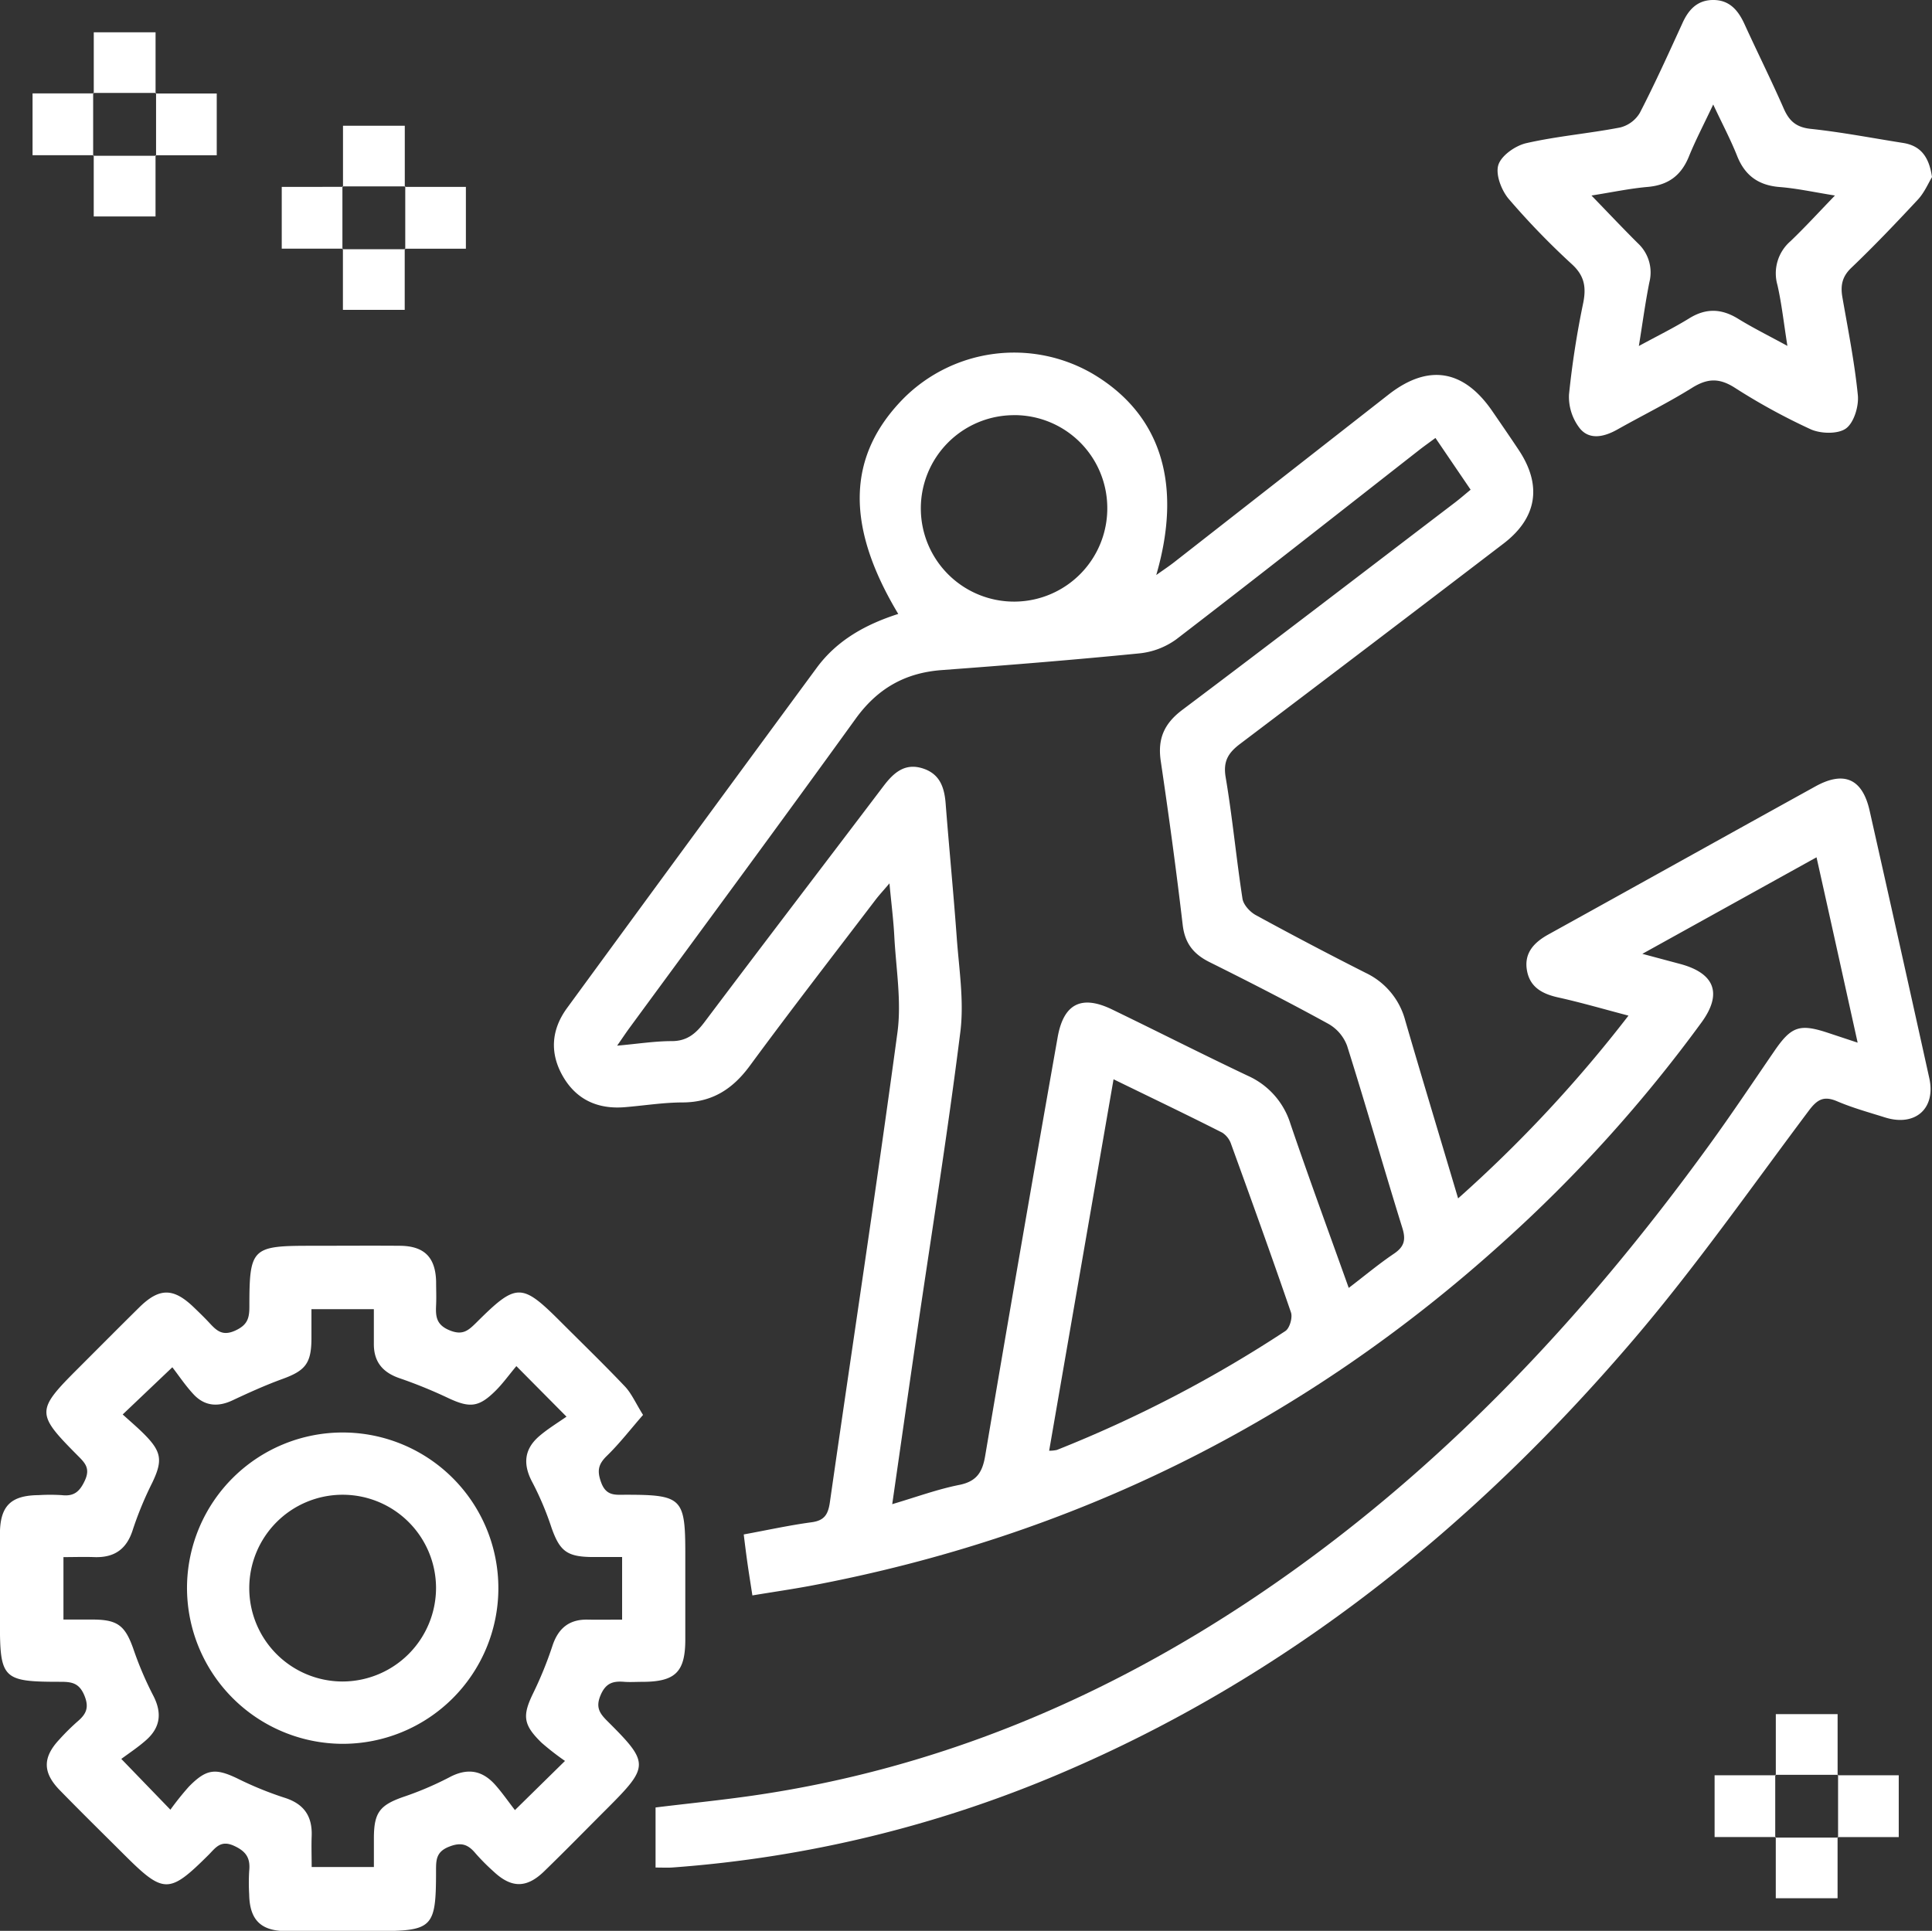 <svg id="Layer_1" data-name="Layer 1" xmlns="http://www.w3.org/2000/svg" viewBox="0 0 500.24 500"><rect x="0" y="0" width="500.24" height="500" fill="#333333" stroke="none"/><defs><style>.cls-1{fill:#fff;}</style></defs><title>exp_icon</title><path class="cls-1" d="M169.62,483.61V468.05c8.11-1,16.74-1.85,25.31-3.09,47.89-6.93,91.28-25.26,131.18-52.25,46.22-31.27,83.76-71.28,116.34-116.21,5.81-8,11.31-16.26,16.92-24.43,4.29-6.24,6.47-7,13.5-4.72l8,2.65c-3.58-16.15-7-31.72-10.65-48l-45.1,25,9.76,2.61c9,2.41,11,7.66,5.59,15.11a369.62,369.62,0,0,1-51.23,56.78Q312,391.46,209.51,410.69c-4.77.88-9.57,1.58-14.82,2.45-.44-2.85-.86-5.47-1.24-8.09-.35-2.45-.66-4.91-1-7.7,6.05-1.11,11.76-2.37,17.54-3.15,3.33-.44,4.3-2,4.76-5.16,5.81-40.54,12-81,17.49-121.61,1.11-8.17-.38-16.71-.81-25.07-.22-4.15-.75-8.29-1.25-13.61-1.65,1.94-2.7,3.07-3.63,4.29-10.89,14.3-21.9,28.5-32.56,43-4.43,6-9.71,9.39-17.3,9.44-5,0-10,.82-15.06,1.23-7,.57-12.58-1.95-16.08-8.13-3.39-6-2.89-12,1.14-17.53q32.26-44.11,64.67-88.14c5.28-7.17,12.75-11.26,21.1-13.93C218.65,136,219.19,117.9,234,103a40.47,40.47,0,0,1,48.77-6.23c17.56,10.38,23.42,28.33,16.49,52.14,1.89-1.35,3.29-2.27,4.61-3.3q27.79-21.72,55.57-43.46c10.27-8,19.44-6.48,26.87,4.37,2.28,3.32,4.57,6.64,6.8,10,6.1,9.15,4.78,17.59-3.93,24.24q-34,26-68.18,51.85c-3.12,2.35-4.47,4.54-3.76,8.7,1.76,10.42,2.74,21,4.35,31.42.25,1.58,1.93,3.41,3.43,4.23q14.13,7.72,28.53,15a19,19,0,0,1,10.2,12.37c4.39,15.08,8.95,30.12,13.67,46A346.28,346.28,0,0,0,421.53,263c-6.4-1.68-12.28-3.4-18.25-4.72-4.15-.93-7.35-2.7-8.06-7.13s1.9-7.13,5.58-9.17c23.06-12.75,46.06-25.59,69.12-38.33,7.42-4.11,12.19-2,14.05,6.28q7.8,34.62,15.45,69.26c1.74,7.9-3.66,12.63-11.48,10.17-4.16-1.31-8.39-2.47-12.39-4.18-3.47-1.48-5.16-.46-7.34,2.45-15,20-29.38,40.57-45.61,59.55-41.11,48.08-89.39,87.08-148.12,112.05a314.37,314.37,0,0,1-100.3,24.35C172.86,483.69,171.53,483.61,169.62,483.61ZM349.1,333.51c4.22-3.22,7.82-6.24,11.69-8.85,2.67-1.8,3.16-3.56,2.19-6.68-4.88-15.69-9.36-31.5-14.31-47.18a10.91,10.91,0,0,0-4.84-5.67c-10.14-5.57-20.45-10.85-30.8-16-4.12-2.06-6.36-4.85-6.92-9.61-1.66-14.16-3.59-28.3-5.68-42.42-.86-5.79.86-9.74,5.64-13.32C329.73,166,353.16,148,376.66,130.09c1.3-1,2.52-2.06,4-3.28l-9.11-13.4c-1.64,1.22-3,2.17-4.28,3.18-20.9,16.35-41.74,32.78-62.79,48.94a19.64,19.64,0,0,1-9.54,3.66c-17,1.69-34.12,3.06-51.2,4.33-9.52.7-16.67,4.78-22.32,12.61-19.36,26.82-39,53.42-58.59,80.11-.91,1.24-1.76,2.53-3.16,4.54,5.48-.49,9.81-1.18,14.15-1.18,4,0,6.28-2,8.53-5,15.35-20.4,30.86-40.67,46.26-61,2.61-3.45,5.51-6.09,10.15-4.63s5.71,5.18,6,9.49c.89,11.38,2,22.75,2.83,34.14.58,8.19,1.95,16.55.95,24.59-3.29,26.3-7.51,52.49-11.35,78.73-2.08,14.23-4.11,28.46-6.29,43.59,6.29-1.86,11.77-3.88,17.43-5,4.63-.94,6-3.51,6.68-7.77q9.16-54.11,18.72-108.13c1.54-8.72,6.18-11,14-7.25C299.52,267.06,311.2,273,323,278.59A20.14,20.14,0,0,1,334,291C338.74,304.94,343.84,318.78,349.1,333.51Zm-60.9-54c-5.61,32.35-11.12,64.11-16.67,96.16a9.09,9.09,0,0,0,2-.2,327.88,327.88,0,0,0,59.17-30.8c1.11-.73,1.9-3.48,1.44-4.82-5-14.57-10.23-29.06-15.48-43.53a5.73,5.73,0,0,0-2.28-3C307.23,288.67,298,284.27,288.2,279.48Zm-25.84-172a24.14,24.14,0,1,0,24.22,23.71A24.06,24.06,0,0,0,262.36,107.5Z" transform="translate(0.12 0)"/><path class="cls-1" d="M166.38,366.4c-3.29,3.77-6.09,7.41-9.35,10.58-2.24,2.18-2.61,3.86-1.5,6.9,1.31,3.6,3.72,3.19,6.36,3.19,14.6,0,15.43.87,15.43,15.28,0,7.39,0,14.78,0,22.17,0,8.47-2.56,11-11.2,11-1.51,0-3,.1-4.53,0-2.89-.24-4.84.22-6.21,3.47s-.14,4.8,1.89,6.82c10.74,10.7,10.7,11.61-.09,22.41-5.47,5.46-10.87,11-16.41,16.37-4.57,4.44-8.51,4.37-13.14,0a54.54,54.54,0,0,1-4.61-4.64c-1.92-2.31-3.69-3-6.84-1.75-3.39,1.32-3.4,3.45-3.4,6.25,0,14.85-.79,15.61-15.59,15.61-7.73,0-15.45,0-23.18,0-6.63,0-9.49-2.94-9.61-9.49a50.86,50.86,0,0,1,0-6.05c.33-3.19-.62-5-3.82-6.49-3.57-1.68-4.88.48-6.7,2.3-10.19,10.14-11.61,10.15-21.79,0-5.59-5.57-11.22-11.1-16.73-16.75-4.48-4.59-4.45-8.52-.1-13.15a57.77,57.77,0,0,1,4.65-4.61c2.24-1.9,3.15-3.59,1.8-6.81s-3.29-3.5-6.18-3.5c-15,0-15.67-.72-15.67-15.5,0-7.56,0-15.12,0-22.67,0-7.34,2.77-10.1,10-10.17a48.67,48.67,0,0,1,6,0c3.15.37,4.64-.86,6-3.8,1.43-3.11.06-4.52-1.8-6.38-10.93-11-10.9-11.7.18-22.77,5.22-5.22,10.43-10.47,15.69-15.66s8.92-5.08,14.22.06c1.33,1.28,2.66,2.56,3.92,3.92,1.86,2,3.39,3.56,6.76,2,3.09-1.42,3.62-3.15,3.62-6.13,0-15.22.62-15.81,15.86-15.81,7.72,0,15.45-.06,23.17,0,6.28.07,9.17,3,9.32,9.29,0,2,.09,4,0,6-.15,3,0,5.21,3.59,6.64,3.34,1.35,4.82-.07,6.79-2,10.5-10.45,11.72-10.42,22.12,0,5.46,5.46,11,10.82,16.33,16.44C163.37,360.78,164.43,363.27,166.38,366.4Zm-32.8-12.64c-2,2.39-3.46,4.44-5.23,6.22-4.48,4.51-6.82,4.69-12.52,2a122.84,122.84,0,0,0-12.54-5.1c-4.37-1.51-6.65-4.28-6.61-8.93,0-3,0-5.94,0-8.94H80.52c0,2.84,0,5.33,0,7.83-.06,6.23-1.63,8.12-7.51,10.25-4.4,1.6-8.68,3.54-12.92,5.53-3.81,1.8-7.25,1.5-10.1-1.56-2.16-2.32-3.92-5-5.49-7L31.65,366.28c1.92,1.75,3.84,3.37,5.6,5.14,4.53,4.56,4.76,6.85,2.06,12.52a90.13,90.13,0,0,0-5,12.06c-1.58,5.15-4.78,7.4-10,7.22-2.63-.1-5.27,0-8,0v16.17c2.81,0,5.31,0,7.8,0,6.24.05,8.16,1.61,10.26,7.48a88.77,88.77,0,0,0,5.08,12c2.42,4.54,2.06,8.39-1.75,11.75-2.12,1.88-4.52,3.45-6.41,4.86L44,468.63a73.85,73.85,0,0,1,4.81-6c4.52-4.59,6.84-4.8,12.49-2.11a89.72,89.72,0,0,0,12.07,4.95c5.15,1.57,7.41,4.75,7.21,10-.1,2.63,0,5.27,0,8H96.69c0-2.8,0-5.29,0-7.77.06-6.33,1.58-8.23,7.41-10.31a84.25,84.25,0,0,0,12-5.08c4.77-2.59,8.67-1.93,12.11,2,1.76,2,3.29,4.22,5,6.42L146.17,456a67.34,67.34,0,0,1-6.08-4.73c-4.79-4.67-5-7-2.11-12.91a97.31,97.31,0,0,0,4.91-12.08c1.51-4.65,4.38-7,9.24-6.87,2.94.05,5.89,0,8.83,0V403.2c-2.7,0-5.17,0-7.64,0-6.65-.05-8.5-1.51-10.66-7.65A77.81,77.81,0,0,0,137.8,384c-2.56-4.69-2.3-8.69,1.76-12.15,2.15-1.84,4.6-3.33,7-5Z" transform="translate(0.12 0)"/><path class="cls-1" d="M500.12,45.86c-.91,1.48-1.95,4-3.67,5.84-5.59,6-11.3,12-17.24,17.67-2.39,2.29-2.81,4.61-2.29,7.62,1.47,8.42,3.15,16.84,4,25.34.28,2.86-1,7.1-3.06,8.61s-6.52,1.4-9.14.23a161,161,0,0,1-19.83-10.87c-4-2.49-7-2.28-10.88.12-6.25,3.9-12.9,7.17-19.33,10.79-3.35,1.89-7.14,2.82-9.69-.21a13.28,13.28,0,0,1-2.86-8.83,232.77,232.77,0,0,1,3.71-23.86c.77-4,.26-6.89-2.86-9.8a197,197,0,0,1-16.46-17c-1.89-2.24-3.46-6.34-2.68-8.8s4.43-5,7.24-5.64c8-1.82,16.24-2.5,24.3-4.06a8.24,8.24,0,0,0,5.09-3.78c3.92-7.59,7.44-15.39,11-23.16C437,2.63,439.24.07,443.3,0c4.3-.08,6.6,2.59,8.26,6.22,3.34,7.32,6.94,14.52,10.17,21.89,1.42,3.24,3.24,4.86,7,5.26,8,.85,15.92,2.39,23.88,3.64C497,37.7,499.34,40.37,500.12,45.86ZM462.68,89.57c-.94-5.88-1.47-10.88-2.58-15.76a11,11,0,0,1,3.39-11.36c3.82-3.66,7.39-7.57,11.5-11.82-5.4-.86-9.85-1.85-14.34-2.2-5.49-.44-9-3-11-8.08-1.68-4.22-3.82-8.25-6.18-13.29-2.51,5.32-4.62,9.33-6.31,13.51-2,4.89-5.34,7.36-10.62,7.83-4.61.4-9.16,1.37-14.59,2.23,4.35,4.49,8.11,8.48,12,12.35a10.3,10.3,0,0,1,3,10.07c-1.05,5.22-1.75,10.5-2.73,16.55,4.81-2.62,9-4.67,13-7.14,4.37-2.72,8.39-2.57,12.71.09C453.76,84.91,457.82,86.92,462.68,89.57Z" transform="translate(0.12 0)"/><path class="cls-1" d="M24.16,24.21V8.36h16V24.21l.15-.14H24Z" transform="translate(0.12 0)"/><path class="cls-1" d="M24.15,40.19H8.31v-16H24.16L24,24.07V40.34Z" transform="translate(0.12 0)"/><path class="cls-1" d="M40.14,24.21H56v16H40.15l.14.15V24.07Z" transform="translate(0.12 0)"/><path class="cls-1" d="M88.69,48.4V32.56h16V48.4l.15-.14H88.54Z" transform="translate(0.12 0)"/><path class="cls-1" d="M40.15,40.19V56.05h-16V40.19l-.13.15H40.29Z" transform="translate(0.12 0)"/><path class="cls-1" d="M88.68,64.39H72.83v-16H88.69l-.15-.14V64.54Z" transform="translate(0.12 0)"/><path class="cls-1" d="M104.66,48.4h15.85v16H104.67l.14.15V48.26Z" transform="translate(0.12 0)"/><path class="cls-1" d="M104.67,64.39V80.24h-16V64.39l-.14.15h16.27Z" transform="translate(0.12 0)"/><path class="cls-1" d="M459.68,459.72V443.88h16v15.84l.14-.13H459.53Z" transform="translate(0.12 0)"/><path class="cls-1" d="M459.67,475.71H443.83v-16h15.85l-.15-.13v16.27Z" transform="translate(0.12 0)"/><path class="cls-1" d="M475.66,459.72h15.85v16H475.67l.13.15V459.59Z" transform="translate(0.12 0)"/><path class="cls-1" d="M475.67,475.71v15.85h-16V475.71l-.14.15H475.8Z" transform="translate(0.12 0)"/><path class="cls-1" d="M48.3,411a40.31,40.31,0,1,1,40.18,40.57A40.41,40.41,0,0,1,48.3,411Zm64.48.07a24.18,24.18,0,1,0-24.25,24.36A24.26,24.26,0,0,0,112.78,411.08Z" transform="translate(0.12 0)"/></svg>